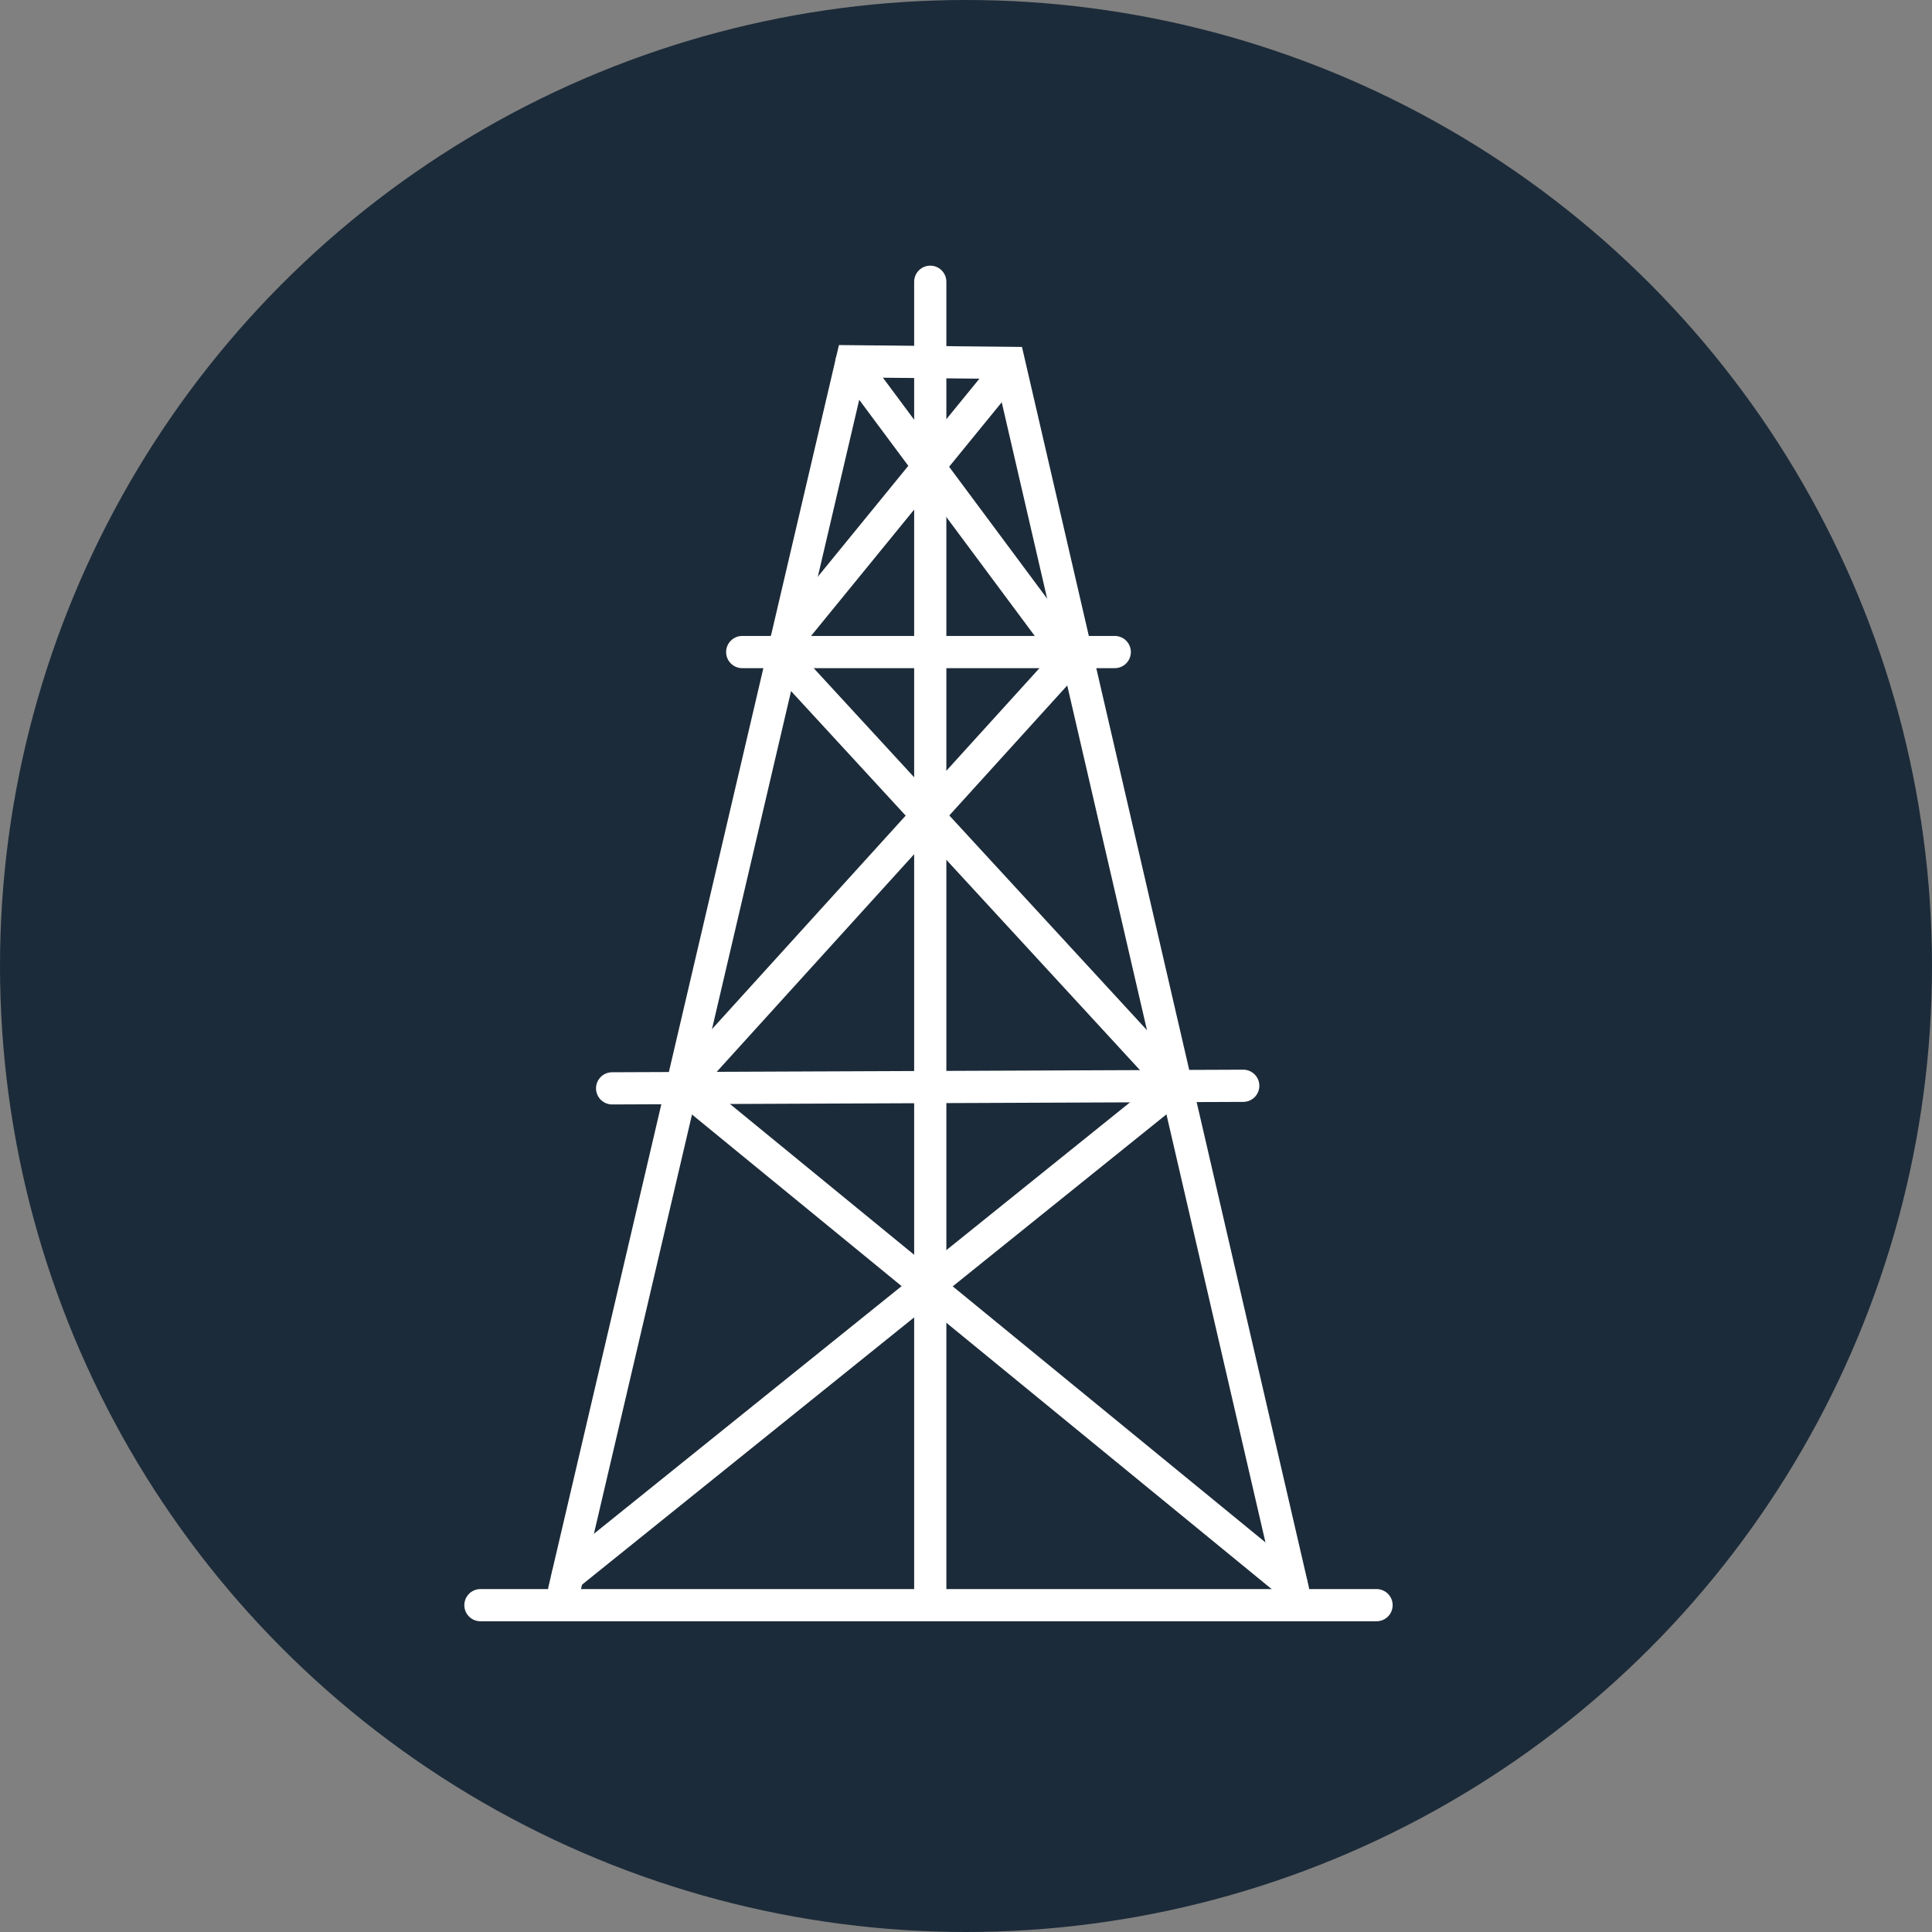 <svg id="Layer_1" data-name="Layer 1" xmlns="http://www.w3.org/2000/svg" viewBox="0 0 60 60"><rect x="0" y="0" width="60" height="60" fill="#808080" stroke="none"/><defs><style>.cls-1{fill:#1c2b39;}.cls-2{fill:none;stroke:#fff;stroke-linecap:round;stroke-miterlimit:10;}</style></defs><title>Web_DepartmentIcons_Gravy</title><circle class="cls-1" cx="30" cy="30" r="30"/><polyline class="cls-2" points="17.52 49.39 26.45 11.22 31.34 11.27 40.16 49.4"/><line class="cls-2" x1="23.05" y1="20.25" x2="34.62" y2="20.25"/><line class="cls-2" x1="19.01" y1="33.8" x2="38.61" y2="33.72"/><line class="cls-2" x1="28.89" y1="8.75" x2="28.89" y2="49.72"/><polyline class="cls-2" points="40.11 49.21 21.19 33.72 33.41 20.25"/><polyline class="cls-2" points="24.13 20.25 36.53 33.72 17.63 48.93"/><line class="cls-2" x1="26.44" y1="11.25" x2="33.13" y2="20.25"/><line class="cls-2" x1="31.34" y1="11.42" x2="24.42" y2="19.9"/><line class="cls-2" x1="14.92" y1="49.85" x2="42.75" y2="49.85"/></svg>